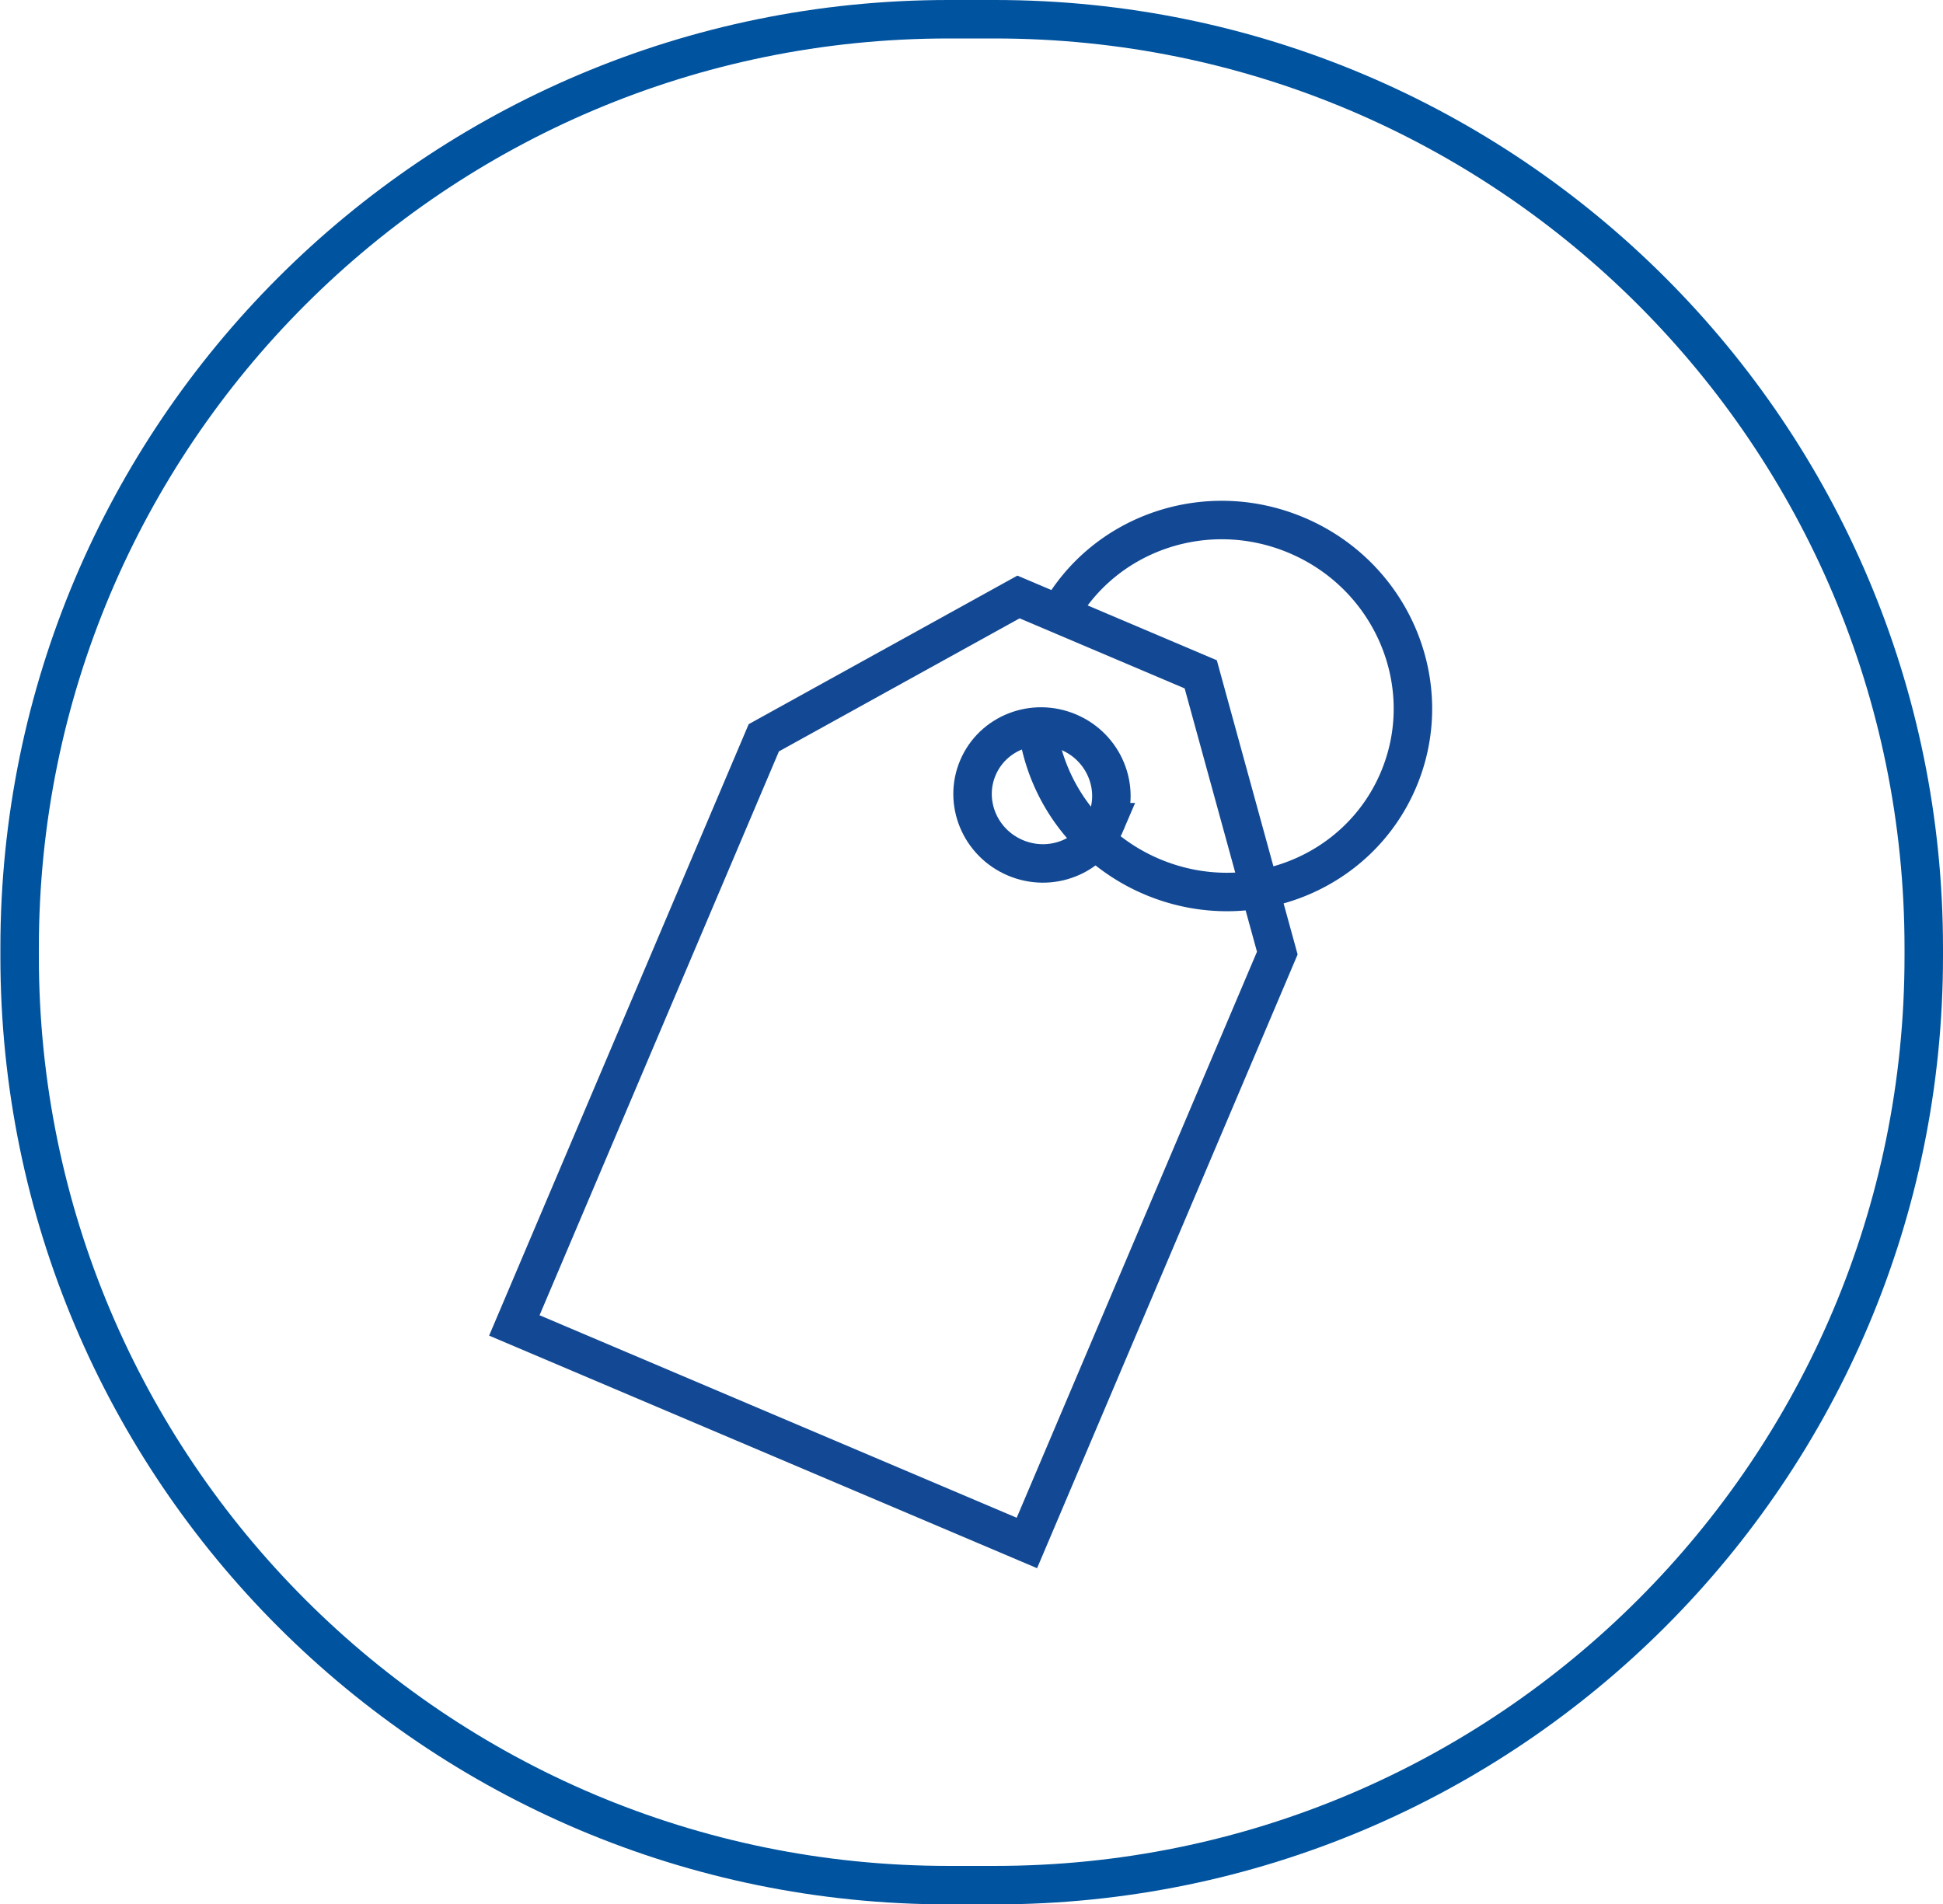 <svg xmlns="http://www.w3.org/2000/svg" xmlns:xlink="http://www.w3.org/1999/xlink" width="101" height="99" viewBox="0 0 101 99"><defs><path id="bez7a" d="M851 878.28c0-27.217-22.063-49.28-49.28-49.28h-2.42c-27.217 0-49.28 22.063-49.28 49.28v.44c0 27.217 22.063 49.28 49.28 49.28h2.42c27.217 0 49.28-22.063 49.28-49.28z"/><path id="bez7c" d="M813.664 905.338H784.72V872.15l9.326-11.91h10.292l9.326 11.784z"/><path id="bez7d" d="M802.81 869.237c0 1.96-1.62 3.548-3.618 3.548-1.998 0-3.619-1.589-3.619-3.548 0-1.958 1.62-3.547 3.619-3.547 1.998 0 3.618 1.589 3.618 3.547z"/><path id="bez7e" d="M796.338 860.242c.526-4.835 4.702-8.602 9.774-8.602 5.428 0 9.829 4.314 9.829 9.637 0 5.322-4.4 9.636-9.83 9.636a10 10 0 0 1-3.305-.558 9.805 9.805 0 0 1-5.437-4.67"/><clipPath id="bez7b"><use fill="#fff" xlink:href="#bez7a"/></clipPath></defs><g><g transform="translate(-750 -829)"><use fill="#fff" fill-opacity="0" stroke="#00539f" stroke-miterlimit="50" stroke-width="4" clip-path="url(&quot;#bez7b&quot;)" xlink:href="#bez7a"/></g><g transform="rotate(23 2461.333 -1375.684)"><use fill="#fff" fill-opacity="0" stroke="#134994" stroke-miterlimit="50" stroke-width="2" xlink:href="#bez7c"/></g><g transform="rotate(23 2461.333 -1375.684)"><use fill="#fff" fill-opacity="0" stroke="#134994" stroke-miterlimit="50" stroke-width="2" xlink:href="#bez7d"/></g><g transform="rotate(23 2461.333 -1375.684)"><use fill="#fff" fill-opacity="0" stroke="#134994" stroke-miterlimit="50" stroke-width="2" xlink:href="#bez7e"/></g></g></svg>